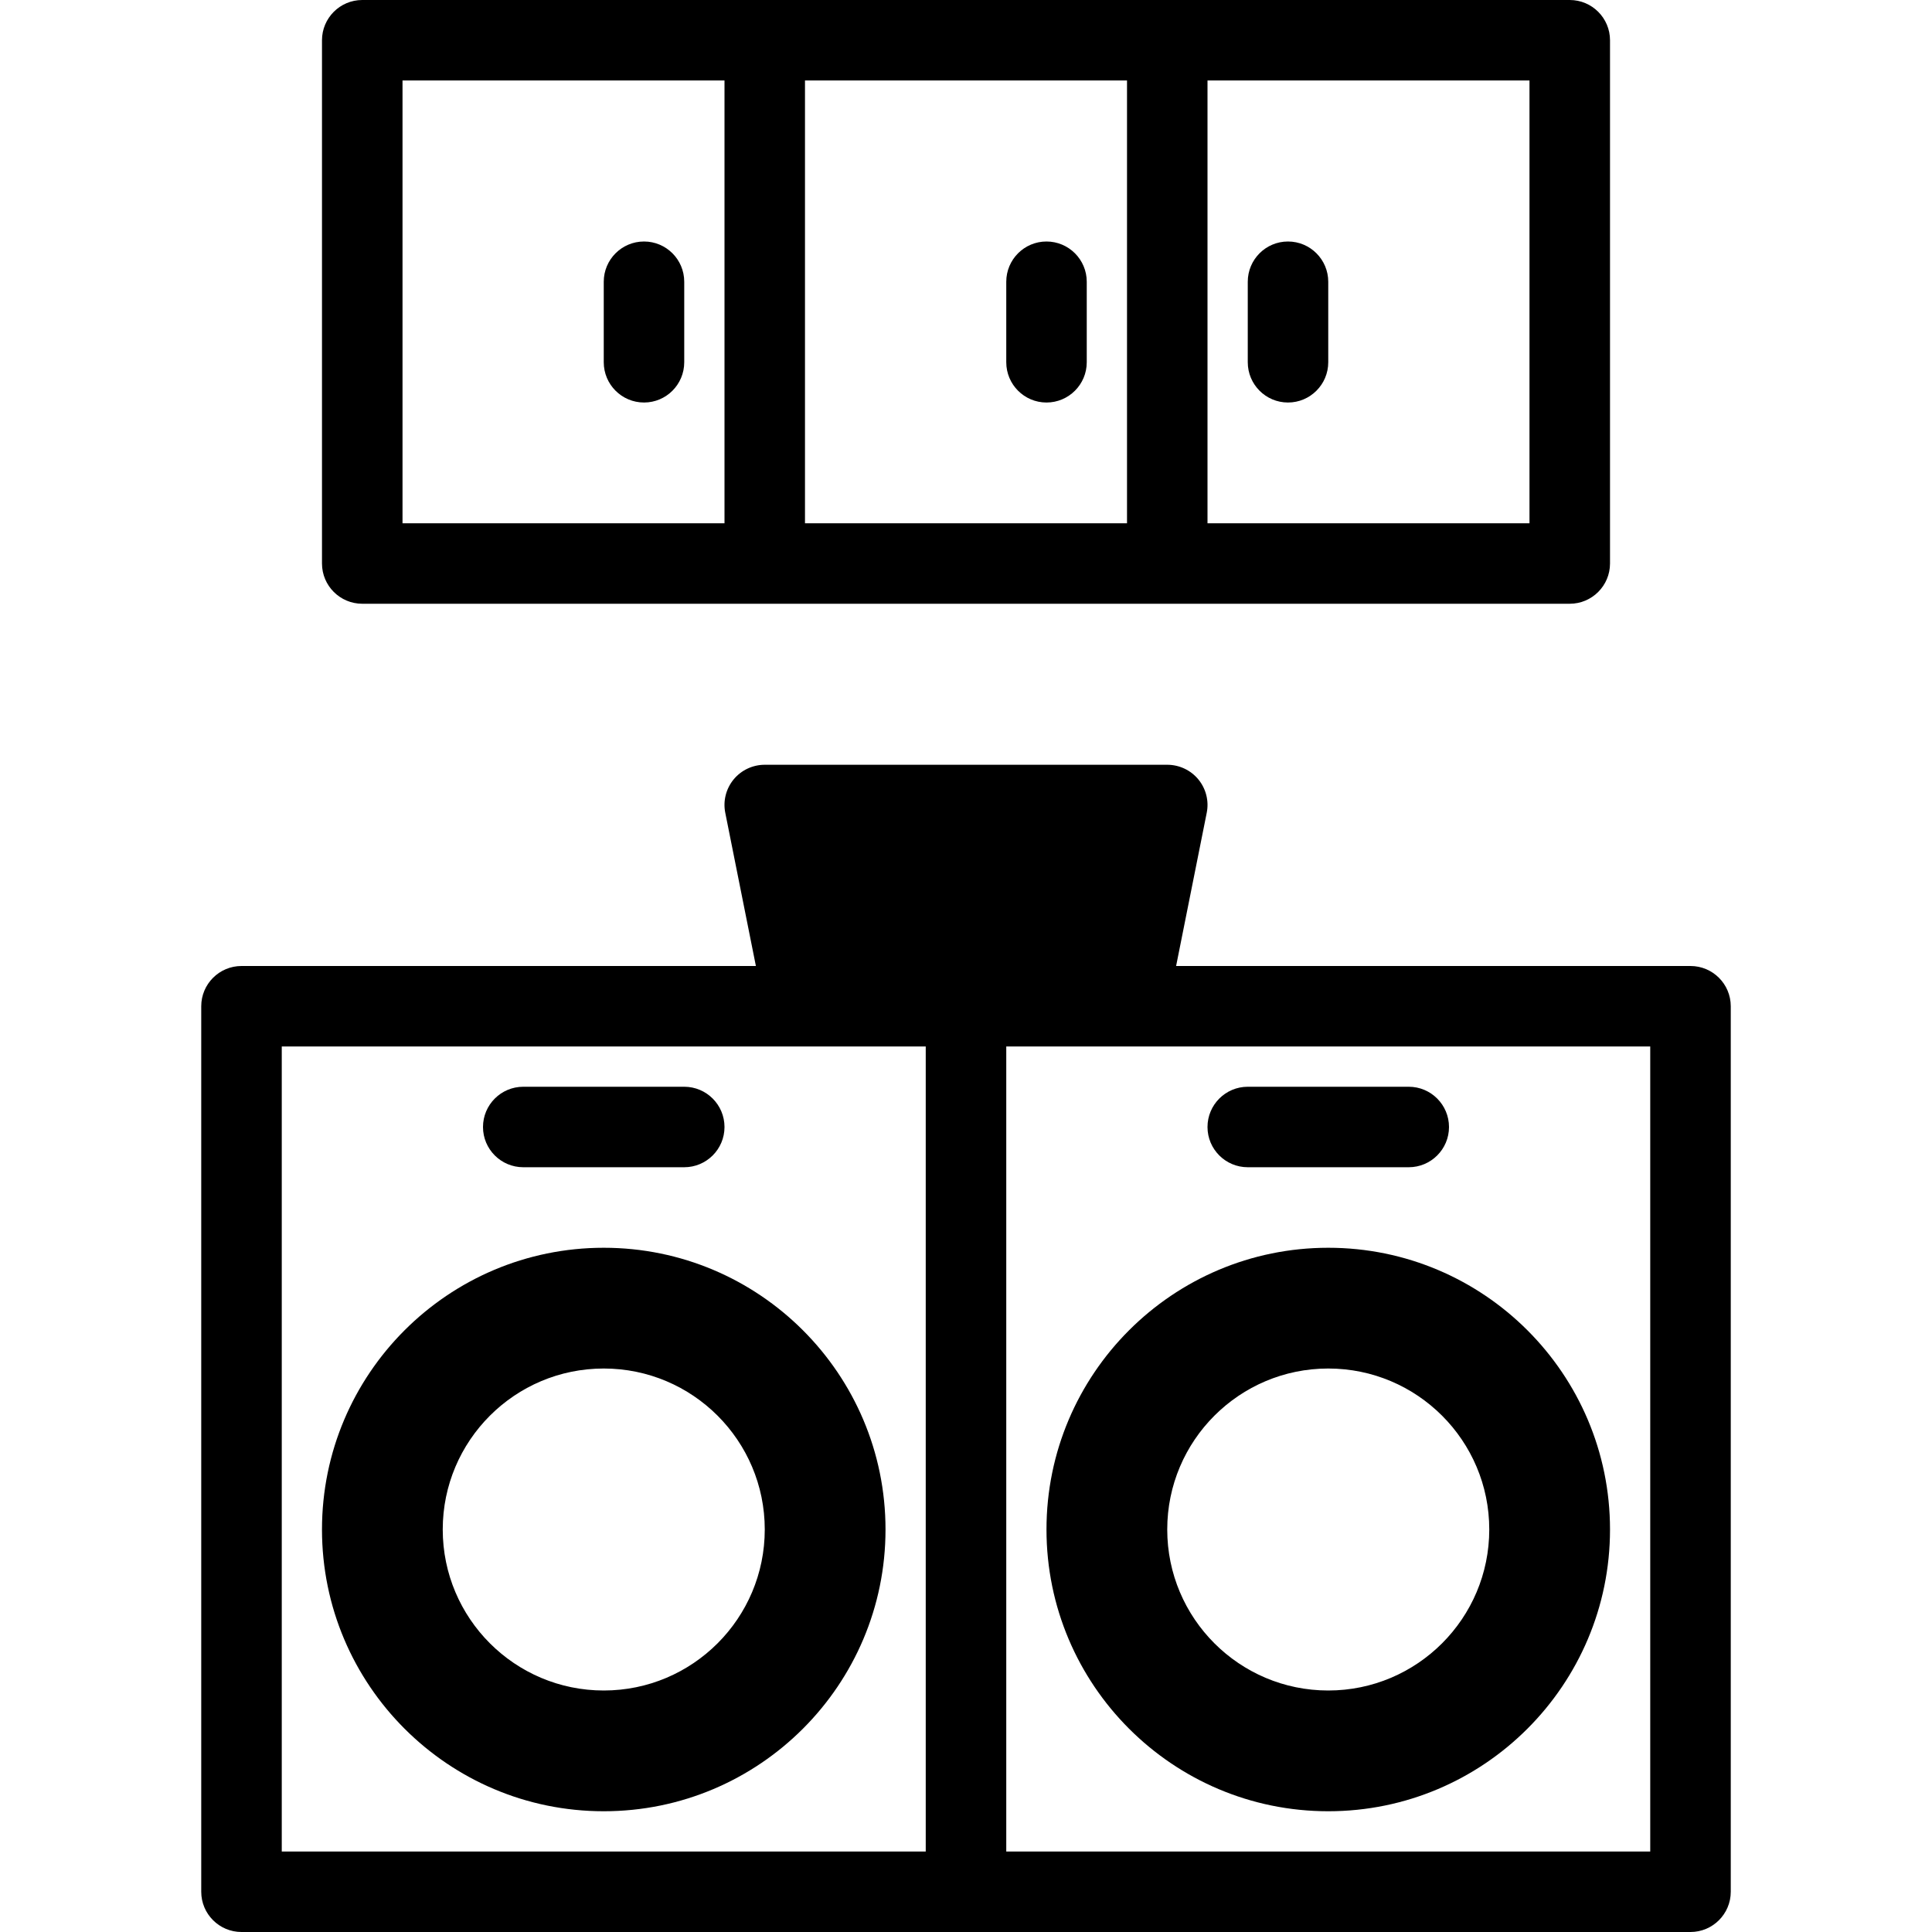 <svg width="44" height="44" viewBox="0 0 44 44" fill="none" xmlns="http://www.w3.org/2000/svg">
<path fill-rule="evenodd" clip-rule="evenodd" d="M17.215 22H5.5C4.994 22 4.583 22.411 4.583 22.917V43.083C4.583 43.589 4.994 44 5.5 44H38.5C39.006 44 39.417 43.589 39.417 43.083V22.917C39.417 22.411 39.006 22 38.5 22H26.785L27.482 18.513C27.537 18.244 27.467 17.965 27.293 17.752C27.119 17.54 26.858 17.417 26.583 17.417H17.417C17.142 17.417 16.881 17.54 16.707 17.752C16.533 17.965 16.463 18.244 16.518 18.513L17.215 22ZM21.083 23.833V42.167H6.417V23.833H21.083ZM22.917 23.833H37.583V42.167H22.917V23.833ZM13.75 28.417C10.208 28.417 7.333 31.291 7.333 34.833C7.333 38.375 10.208 41.25 13.75 41.25C17.292 41.25 20.167 38.375 20.167 34.833C20.167 31.291 17.292 28.417 13.75 28.417ZM30.25 28.417C26.708 28.417 23.833 31.291 23.833 34.833C23.833 38.375 26.708 41.25 30.25 41.25C33.792 41.25 36.667 38.375 36.667 34.833C36.667 31.291 33.792 28.417 30.25 28.417ZM13.75 31.167C11.726 31.167 10.083 32.809 10.083 34.833C10.083 36.857 11.726 38.5 13.75 38.5C15.774 38.5 17.417 36.857 17.417 34.833C17.417 32.809 15.774 31.167 13.75 31.167ZM30.25 31.167C28.226 31.167 26.583 32.809 26.583 34.833C26.583 36.857 28.226 38.5 30.25 38.5C32.274 38.5 33.917 36.857 33.917 34.833C33.917 32.809 32.274 31.167 30.25 31.167ZM32.083 24.75H28.417C27.911 24.75 27.5 25.161 27.5 25.667C27.5 26.173 27.911 26.583 28.417 26.583H32.083C32.589 26.583 33 26.173 33 25.667C33 25.161 32.589 24.75 32.083 24.75ZM15.583 24.75H11.917C11.411 24.75 11 25.161 11 25.667C11 26.173 11.411 26.583 11.917 26.583H15.583C16.089 26.583 16.5 26.173 16.5 25.667C16.5 25.161 16.089 24.75 15.583 24.75ZM8.25 0C7.744 0 7.333 0.411 7.333 0.917V12.833C7.333 13.339 7.744 13.75 8.25 13.75H35.75C36.256 13.75 36.667 13.339 36.667 12.833V0.917C36.667 0.411 36.256 0 35.75 0H8.25ZM16.5 1.833V11.917H9.167V1.833H16.5ZM18.333 1.833V11.917H25.667V1.833H18.333ZM27.5 1.833H34.833V11.917H27.5V1.833ZM22.917 6.417V8.25C22.917 8.756 23.327 9.167 23.833 9.167C24.339 9.167 24.75 8.756 24.75 8.25V6.417C24.75 5.911 24.339 5.5 23.833 5.5C23.327 5.5 22.917 5.911 22.917 6.417ZM13.75 6.417V8.25C13.75 8.756 14.161 9.167 14.667 9.167C15.173 9.167 15.583 8.756 15.583 8.25V6.417C15.583 5.911 15.173 5.5 14.667 5.5C14.161 5.5 13.75 5.911 13.75 6.417ZM28.417 6.417V8.25C28.417 8.756 28.827 9.167 29.333 9.167C29.839 9.167 30.25 8.756 30.25 8.25V6.417C30.25 5.911 29.839 5.5 29.333 5.5C28.827 5.5 28.417 5.911 28.417 6.417Z" fill="black"/>
</svg>
